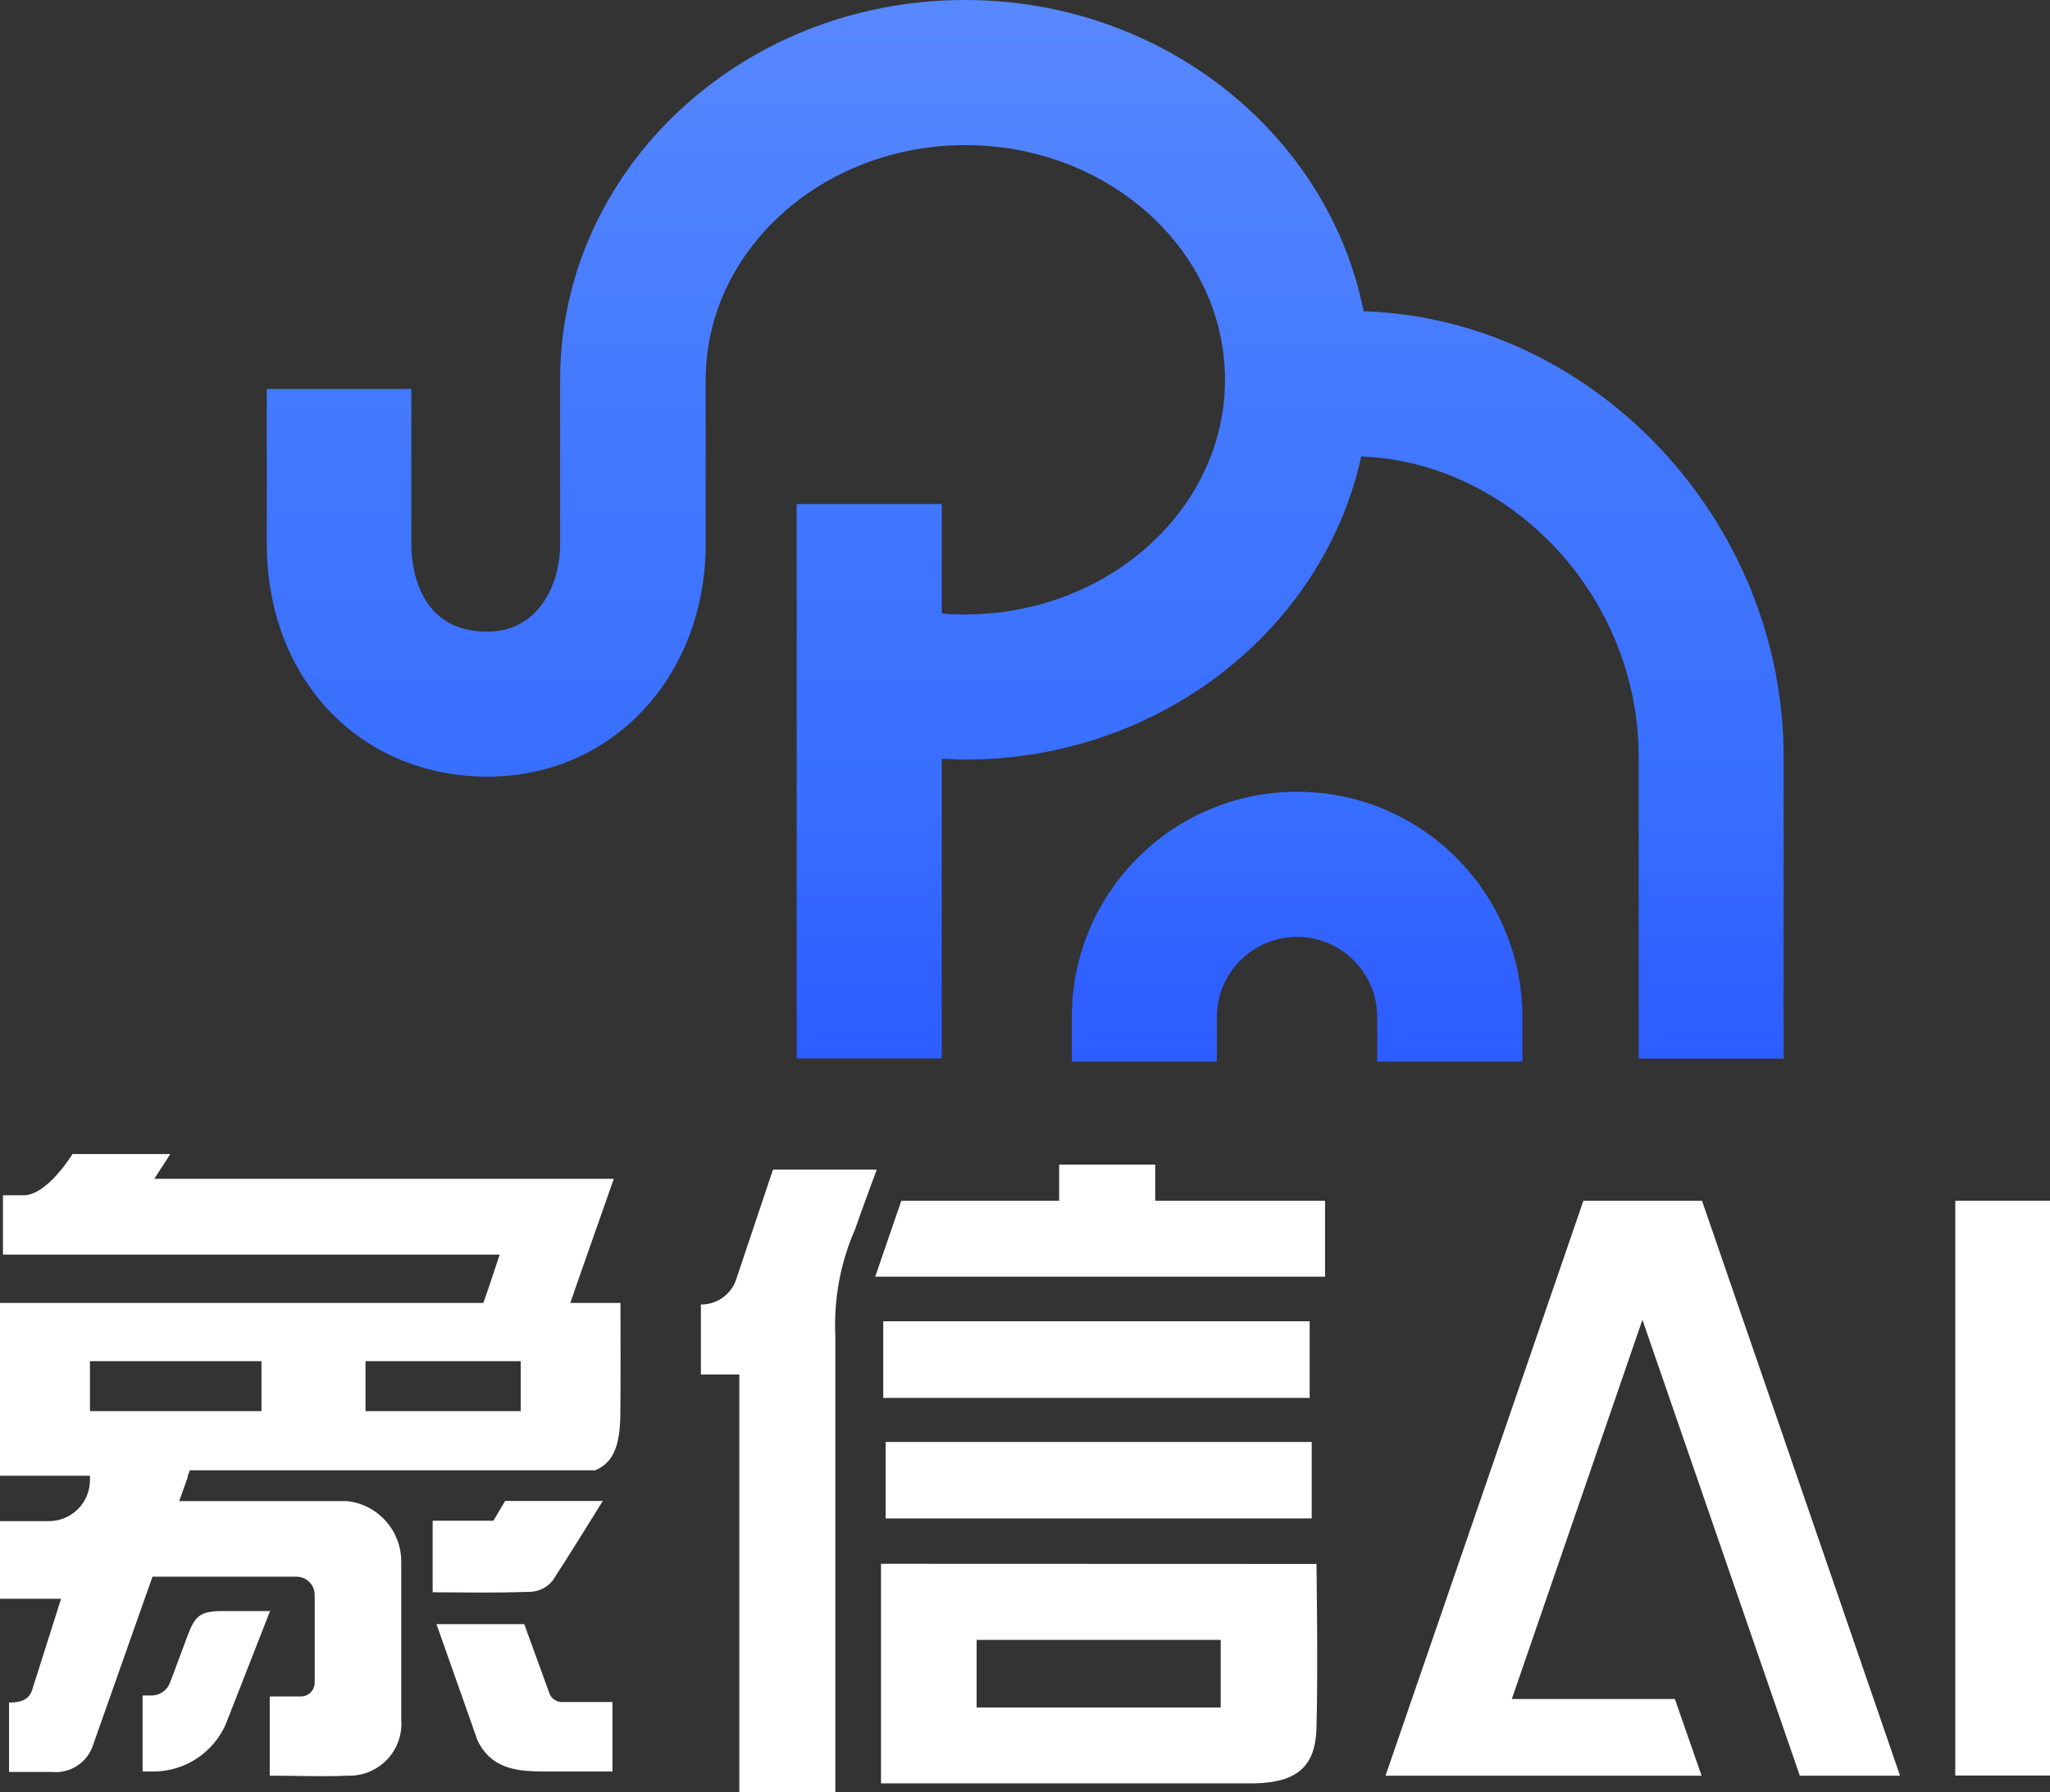 <?xml version="1.0" encoding="UTF-8"?>
<svg width="41.184px" height="36px" viewBox="0 0 41.184 36" version="1.1" xmlns="http://www.w3.org/2000/svg" xmlns:xlink="http://www.w3.org/1999/xlink">
    <rect x="0" y="0" width="41.184" height="36" fill="#333333" stroke="none"/>
    <title>logo_ver_wap</title>
    <defs>
        <linearGradient x1="49.98%" y1="0%" x2="49.98%" y2="125.094%" id="linearGradient-1">
            <stop stop-color="#5788FF" offset="0%"></stop>
            <stop stop-color="#4277FF" offset="35%"></stop>
            <stop stop-color="#386EFF" offset="61%"></stop>
            <stop stop-color="#366AFF" offset="64%"></stop>
            <stop stop-color="#2F5FFF" offset="75%"></stop>
            <stop stop-color="#2D5BFF" offset="86%"></stop>
        </linearGradient>
    </defs>
    <g id="logo_ver_wap" stroke="none" stroke-width="1" fill="none" fill-rule="evenodd">
        <path d="M30.584,20.43 L30.584,21.323 L27.668,21.323 L27.668,20.43 C27.668,19.54 26.947,18.819 26.058,18.819 C25.168,18.819 24.447,19.54 24.447,20.43 L24.447,21.323 L21.532,21.323 L21.532,20.43 C21.532,17.93 23.558,15.904 26.058,15.904 C28.557,15.904 30.584,17.93 30.584,20.43 Z M27.395,6.253 C26.689,2.704 23.369,0 19.385,0 C14.888,0 11.253,3.421 11.253,7.629 L11.253,10.922 C11.253,11.774 10.794,12.688 9.791,12.688 C8.373,12.688 8.263,11.336 8.263,10.922 L8.263,7.813 L5.36,7.813 L5.36,10.922 C5.36,13.635 7.227,15.6 9.8,15.6 C12.295,15.6 14.177,13.59 14.177,10.922 L14.177,7.629 C14.177,5.029 16.517,2.915 19.394,2.915 C22.27,2.915 24.61,5.029 24.61,7.629 C24.61,10.228 22.261,12.342 19.385,12.342 C19.227,12.342 19.087,12.342 18.92,12.322 L18.92,10.124 L16.005,10.124 L16.005,21.261 L18.92,21.261 L18.92,15.243 C19.072,15.243 19.218,15.258 19.385,15.258 C23.303,15.258 26.588,12.64 27.347,9.168 C30.39,9.287 32.921,12.003 32.921,15.207 L32.921,21.264 L35.833,21.264 L35.833,15.207 C35.833,10.422 31.986,6.393 27.395,6.253 Z" id="形状" fill="url(#linearGradient-1)" fill-rule="nonzero"></path>
        <polygon id="路径" fill="#FFFFFF" fill-rule="nonzero" points="39.281 24.119 41.184 24.119 41.184 35.664 39.281 35.664"></polygon>
        <path d="M36.158,35.667 L38.171,35.667 C38.171,35.667 35.53,27.99 34.193,24.119 L31.81,24.119 C30.557,27.764 27.835,35.667 27.835,35.667 L34.184,35.667 L33.648,34.127 L30.372,34.127 C31.021,32.239 32.141,28.991 32.996,26.51 L36.158,35.667 Z" id="路径" fill="#FFFFFF" fill-rule="nonzero"></path>
        <path d="M11.038,34.014 L10.532,32.623 L8.769,32.623 L9.493,34.675 L9.588,34.946 C9.886,35.583 10.481,35.574 10.934,35.583 L12.304,35.583 L12.304,34.187 L11.285,34.187 C11.175,34.187 11.076,34.118 11.038,34.014 L11.038,34.014 Z" id="路径" fill="#FFFFFF" fill-rule="nonzero"></path>
        <path d="M5.25,32.361 L4.467,32.361 C4.035,32.361 3.922,32.448 3.776,32.835 L3.418,33.794 C3.361,33.951 3.211,34.056 3.043,34.056 L2.865,34.056 L2.865,35.583 L3.1,35.583 C3.72,35.575 4.278,35.208 4.532,34.642 L5.425,32.361 L5.25,32.361 Z" id="路径" fill="#FFFFFF" fill-rule="nonzero"></path>
        <path d="M10.666,31.974 C10.836,31.963 10.993,31.882 11.101,31.751 C11.375,31.334 11.845,30.575 12.11,30.149 L10.148,30.149 L9.913,30.545 L8.692,30.545 L8.692,31.983 C9.487,31.986 9.922,31.998 10.666,31.974 Z" id="路径" fill="#FFFFFF" fill-rule="nonzero"></path>
        <path d="M12.465,26.171 L11.458,26.171 L11.613,25.721 L12.331,23.678 L3.1,23.678 L3.421,23.181 L1.456,23.181 C1.456,23.181 0.953,24.009 0.473,24.009 L0.06,24.009 L0.06,25.2 L10.038,25.2 L9.826,25.84 L9.826,25.84 L9.71,26.171 L0,26.171 L0,29.643 L1.807,29.643 L1.807,29.726 C1.808,29.946 1.721,30.157 1.566,30.312 C1.41,30.468 1.199,30.555 0.98,30.554 L0,30.554 L0,32.114 L1.227,32.114 L0.646,33.945 C0.599,34.094 0.479,34.196 0.217,34.196 L0.182,34.196 L0.182,35.592 L1.042,35.592 C1.388,35.626 1.715,35.43 1.849,35.11 L2.82,32.358 L2.82,32.358 L3.064,31.67 L5.955,31.67 C6.052,31.67 6.145,31.708 6.214,31.776 C6.283,31.844 6.322,31.937 6.322,32.034 L6.322,33.802 C6.32,33.954 6.196,34.076 6.045,34.076 L5.419,34.076 L5.419,35.667 C6.015,35.667 6.447,35.69 6.995,35.667 C7.29,35.674 7.575,35.556 7.778,35.341 C7.982,35.127 8.084,34.836 8.061,34.541 L8.061,31.364 C8.06,30.744 7.595,30.223 6.98,30.152 L3.6,30.152 L3.6,30.152 L3.6,30.152 L3.6,30.152 L3.77,29.675 L3.77,29.652 L3.77,29.652 L3.814,29.533 L11.958,29.533 C12.316,29.381 12.45,29.053 12.462,28.449 C12.47,27.889 12.467,26.736 12.465,26.171 Z M5.253,28.344 L1.807,28.344 L1.807,27.341 L5.253,27.341 L5.253,28.344 Z M10.461,28.344 L7.343,28.344 L7.343,27.341 L10.461,27.341 L10.461,28.344 Z" id="形状" fill="#FFFFFF" fill-rule="nonzero"></path>
        <polygon id="路径" fill="#FFFFFF" fill-rule="nonzero" points="23.208 24.119 23.208 23.393 21.278 23.393 21.278 24.119 18.107 24.119 17.583 25.644 26.62 25.644 26.62 24.119"></polygon>
        <path d="M17.699,31.411 L17.699,35.821 L18.295,35.821 C19.813,35.821 24.426,35.821 25.212,35.821 C26.055,35.8 26.427,35.485 26.448,34.711 C26.48,33.603 26.448,31.414 26.448,31.414 L17.699,31.411 Z M24.524,34.047 L24.524,34.297 L19.62,34.297 L19.62,32.939 L24.524,32.939 L24.524,34.047 Z" id="形状" fill="#FFFFFF" fill-rule="nonzero"></path>
        <path d="M17.613,23.494 L15.529,23.494 L14.799,25.67 C14.706,25.989 14.413,26.206 14.081,26.203 L14.081,27.609 L14.853,27.609 L14.853,36 L16.782,36 L16.782,35.434 C16.782,32.567 16.782,29.699 16.782,26.832 C16.747,26.095 16.884,25.36 17.181,24.685 C17.312,24.304 17.458,23.92 17.613,23.494 Z" id="路径" fill="#FFFFFF" fill-rule="nonzero"></path>
        <polygon id="路径" fill="#FFFFFF" fill-rule="nonzero" points="17.792 30.5 26.352 30.5 26.352 28.964 17.792 28.964"></polygon>
        <polygon id="路径" fill="#FFFFFF" fill-rule="nonzero" points="17.744 28.079 26.311 28.079 26.311 26.54 17.744 26.54"></polygon>
    </g>
</svg>
